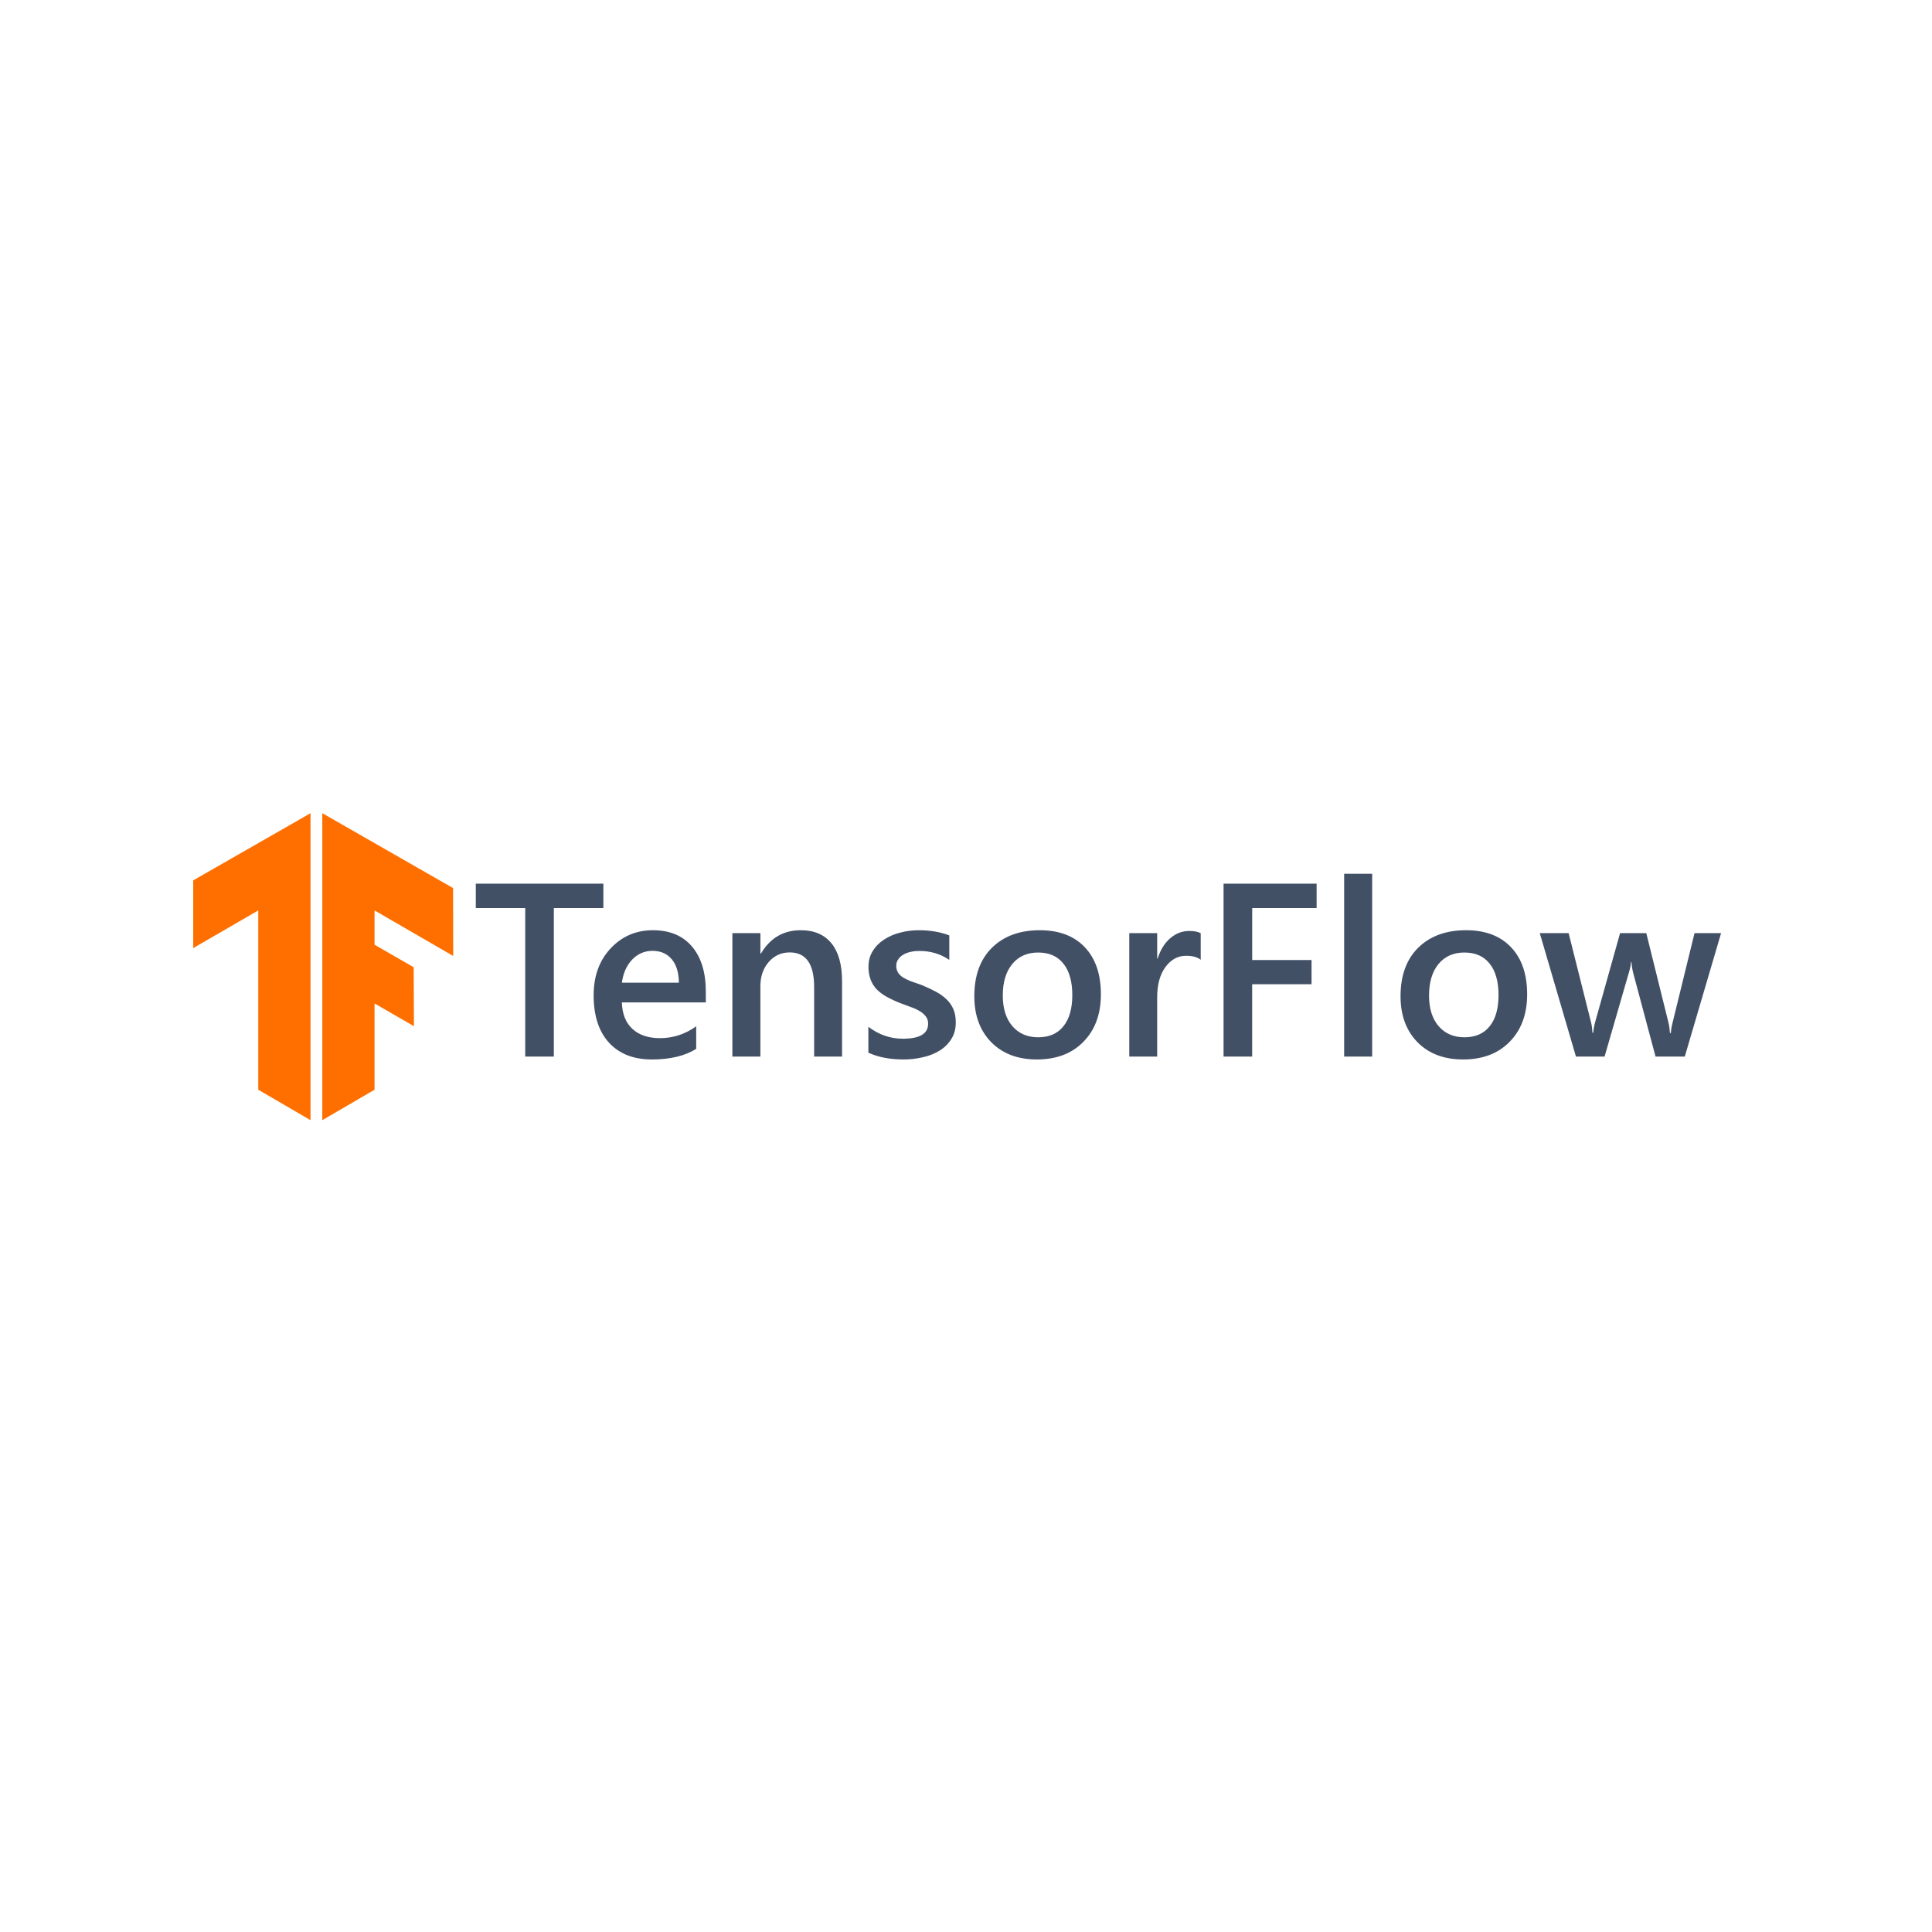 <svg xmlns="http://www.w3.org/2000/svg" xmlns:xlink="http://www.w3.org/1999/xlink" width="500" viewBox="0 0 375 375" height="500" preserveAspectRatio="xMidYMid meet"><defs><clipPath id="54da60cc2f"><path d="M 37.504 157 L 88 157 L 88 218 L 37.504 218 Z M 37.504 157 " clip-rule="nonzero"></path></clipPath></defs><g clip-path="url(#54da60cc2f)"><path fill="#ff6f00" d="M 50.129 211.516 L 50.129 176.715 L 34.859 185.555 L 34.887 172.375 L 60.273 157.84 L 60.273 217.426 Z M 62.555 217.426 L 72.699 211.516 L 72.699 194.766 L 80.348 199.188 L 80.293 187.738 L 72.699 183.371 L 72.699 176.715 L 87.969 185.555 L 87.941 172.375 L 62.559 157.84 Z M 62.555 217.426 " fill-opacity="1" fill-rule="nonzero"></path></g><path fill="#425066" d="M 117.113 176.25 L 107.5 176.25 L 107.5 205.078 L 101.945 205.078 L 101.945 176.25 L 92.352 176.25 L 92.352 171.52 L 117.113 171.52 Z M 137 194.57 L 120.707 194.57 C 120.77 196.789 121.449 198.496 122.738 199.699 C 124.043 200.898 125.836 201.504 128.105 201.504 C 130.656 201.504 133 200.734 135.133 199.207 L 135.133 203.582 C 132.953 204.957 130.074 205.641 126.496 205.641 C 122.98 205.641 120.219 204.555 118.211 202.391 C 116.219 200.207 115.223 197.141 115.223 193.195 C 115.223 189.469 116.32 186.434 118.516 184.09 C 120.723 181.734 123.461 180.555 126.73 180.555 C 129.996 180.555 132.523 181.609 134.312 183.715 C 136.102 185.82 137 188.746 137 192.492 Z M 131.77 190.738 C 131.754 188.789 131.297 187.277 130.395 186.199 C 129.492 185.109 128.246 184.559 126.656 184.559 C 125.102 184.559 123.781 185.129 122.691 186.27 C 121.617 187.406 120.957 188.895 120.707 190.738 Z M 163.441 205.078 L 158.023 205.078 L 158.023 191.578 C 158.023 187.102 156.445 184.863 153.289 184.863 C 151.637 184.863 150.277 185.484 149.203 186.734 C 148.129 187.969 147.59 189.527 147.59 191.414 L 147.59 205.078 L 142.156 205.078 L 142.156 181.117 L 147.594 181.117 L 147.594 185.098 L 147.688 185.098 C 149.477 182.07 152.062 180.555 155.438 180.555 C 158.035 180.555 160.02 181.406 161.391 183.105 C 162.758 184.793 163.441 187.23 163.441 190.43 Z M 168.551 204.328 L 168.551 199.301 C 170.574 200.844 172.805 201.613 175.25 201.613 C 178.516 201.613 180.148 200.648 180.148 198.715 C 180.168 198.219 180.02 197.734 179.73 197.332 C 179.422 196.918 179.035 196.57 178.59 196.305 C 178.059 195.98 177.496 195.711 176.906 195.508 C 176.191 195.246 175.473 194.98 174.762 194.711 C 173.848 194.355 172.957 193.941 172.098 193.473 C 171.375 193.078 170.715 192.582 170.133 191.996 C 169.629 191.445 169.234 190.805 168.969 190.102 C 168.691 189.316 168.555 188.484 168.574 187.648 C 168.574 186.492 168.848 185.477 169.391 184.605 C 169.934 183.715 170.664 182.977 171.582 182.383 C 172.543 181.754 173.598 181.297 174.711 181.023 C 175.879 180.711 177.086 180.555 178.328 180.555 C 180.539 180.555 182.516 180.891 184.258 181.562 L 184.258 186.316 C 182.578 185.16 180.645 184.582 178.469 184.582 C 177.84 184.574 177.215 184.645 176.602 184.793 C 176.105 184.91 175.637 185.109 175.203 185.379 C 174.832 185.609 174.52 185.922 174.289 186.293 C 174.074 186.633 173.961 187.031 173.965 187.434 C 173.949 187.895 174.062 188.348 174.289 188.746 C 174.512 189.105 174.828 189.426 175.25 189.707 C 175.684 189.973 176.199 190.219 176.785 190.453 C 177.395 190.672 178.09 190.914 178.867 191.18 C 179.891 191.602 180.812 192.035 181.621 192.469 C 182.445 192.902 183.145 193.406 183.719 193.969 C 184.293 194.512 184.738 195.152 185.051 195.883 C 185.363 196.602 185.516 197.461 185.516 198.457 C 185.516 199.676 185.238 200.734 184.676 201.637 C 184.113 202.551 183.344 203.32 182.438 203.887 C 181.438 204.508 180.34 204.949 179.195 205.195 C 177.934 205.5 176.641 205.648 175.344 205.641 C 172.73 205.641 170.465 205.203 168.551 204.328 Z M 201.246 205.641 C 197.559 205.641 194.609 204.527 192.402 202.297 C 190.207 200.051 189.113 197.078 189.113 193.375 C 189.113 189.359 190.254 186.211 192.543 183.949 C 194.844 181.688 197.941 180.555 201.828 180.555 C 205.562 180.555 208.473 181.656 210.559 183.855 C 212.645 186.055 213.684 189.105 213.684 193.004 C 213.684 196.828 212.559 199.895 210.301 202.199 C 208.062 204.496 205.043 205.641 201.246 205.641 Z M 201.504 184.883 C 199.387 184.883 197.715 185.625 196.484 187.109 C 195.254 188.59 194.641 190.633 194.641 193.238 C 194.641 195.754 195.266 197.734 196.512 199.184 C 197.754 200.617 199.418 201.336 201.504 201.336 C 203.637 201.336 205.27 200.629 206.402 199.207 C 207.555 197.789 208.133 195.766 208.133 193.148 C 208.133 190.512 207.555 188.473 206.402 187.039 C 205.27 185.602 203.637 184.883 201.504 184.883 Z M 233.059 186.289 C 232.406 185.773 231.465 185.516 230.23 185.516 C 228.629 185.516 227.293 186.242 226.219 187.691 C 225.145 189.145 224.605 191.113 224.605 193.613 L 224.605 205.078 L 219.191 205.078 L 219.191 181.117 L 224.609 181.117 L 224.609 186.055 L 224.699 186.055 C 225.23 184.371 226.039 183.059 227.129 182.121 C 228.23 181.172 229.465 180.699 230.816 180.699 C 231.797 180.699 232.543 180.844 233.055 181.141 Z M 255.555 176.25 L 243.051 176.25 L 243.051 186.336 L 254.57 186.336 L 254.57 191.039 L 243.043 191.039 L 243.043 205.078 L 237.492 205.078 L 237.492 171.523 L 255.555 171.523 Z M 266.336 205.078 L 260.898 205.078 L 260.898 169.605 L 266.336 169.605 Z M 283.98 205.641 C 280.293 205.641 277.34 204.527 275.137 202.297 C 272.941 200.051 271.844 197.078 271.844 193.375 C 271.844 189.359 272.984 186.211 275.273 183.949 C 277.578 181.688 280.676 180.555 284.562 180.555 C 288.297 180.555 291.207 181.656 293.289 183.855 C 295.379 186.055 296.418 189.105 296.418 193.004 C 296.418 196.828 295.293 199.895 293.035 202.199 C 290.797 204.496 287.777 205.641 283.98 205.641 Z M 284.238 184.883 C 282.117 184.883 280.449 185.625 279.219 187.109 C 277.992 188.59 277.375 190.633 277.375 193.238 C 277.375 195.754 278 197.734 279.242 199.184 C 280.488 200.617 282.152 201.336 284.238 201.336 C 286.367 201.336 288 200.629 289.137 199.207 C 290.289 197.789 290.863 195.766 290.863 193.148 C 290.863 190.512 290.289 188.473 289.137 187.039 C 288.004 185.602 286.367 184.883 284.238 184.883 Z M 334.062 181.117 L 327.016 205.078 L 321.34 205.078 L 317 188.836 C 316.82 188.148 316.711 187.445 316.672 186.734 L 316.582 186.734 C 316.516 187.434 316.375 188.125 316.16 188.793 L 311.445 205.082 L 305.891 205.082 L 298.867 181.117 L 304.469 181.117 L 308.809 198.391 C 308.949 198.902 309.043 199.586 309.09 200.445 L 309.254 200.445 C 309.301 199.793 309.422 199.09 309.629 198.344 L 314.457 181.117 L 319.543 181.117 L 323.84 198.457 C 323.98 199.004 324.082 199.691 324.141 200.52 L 324.305 200.52 C 324.355 199.824 324.477 199.133 324.656 198.457 L 328.906 181.117 Z M 334.062 181.117 " fill-opacity="1" fill-rule="nonzero"></path></svg>